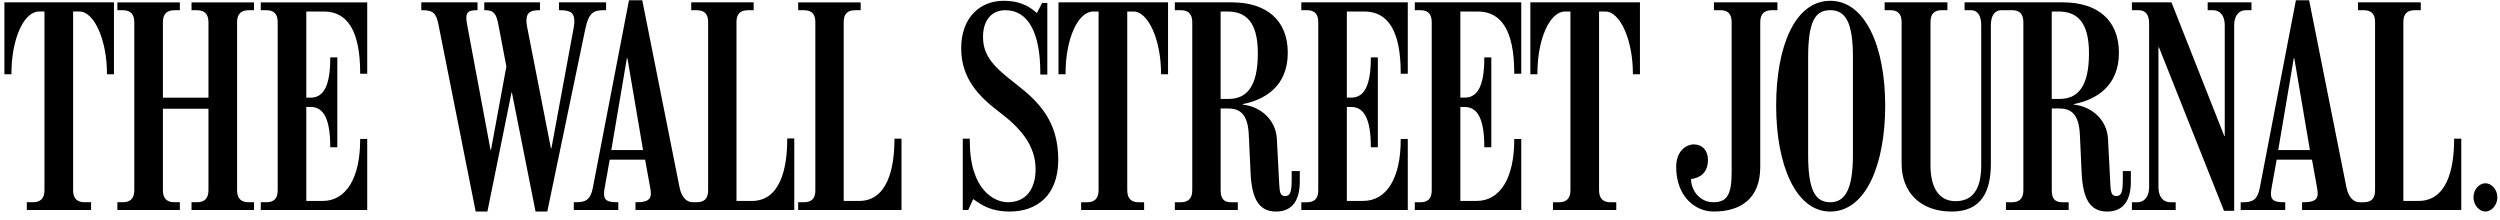 <svg width="284" height="25" viewBox="0 0 284 25" fill="none" xmlns="http://www.w3.org/2000/svg">
<path d="M41.716 23.857H29.624V22.973H30.273C31.074 22.973 31.546 22.592 31.546 21.619V2.513C31.546 1.54 31.074 1.162 30.273 1.162H29.624V0.269H41.716V8.377H40.915V8.288C40.915 3.484 39.455 1.307 36.78 1.307H34.795V11.092H35.301C36.809 11.092 37.516 9.651 37.516 6.611V6.522H38.32V16.728H37.516V16.667C37.516 13.688 36.841 12.148 35.301 12.148H34.795V22.828H36.658C39.304 22.828 40.915 20.257 40.915 15.876V15.784H41.716V23.857ZM28.854 23.857H21.757V22.973H22.38C23.175 22.973 23.681 22.592 23.681 21.619V12.355H18.506V21.618C18.506 22.595 19.009 22.972 19.808 22.972H20.431V23.856H13.334V22.972H13.953C14.755 22.972 15.256 22.591 15.256 21.618V2.513C15.256 1.54 14.755 1.162 13.953 1.162H13.334V0.269H20.431V1.162H19.808C19.009 1.162 18.506 1.541 18.506 2.514V11.092H23.681V2.513C23.681 1.54 23.175 1.162 22.38 1.162H21.757V0.269H28.854V1.162H28.235C27.436 1.162 26.934 1.541 26.934 2.514V21.619C26.934 22.596 27.436 22.973 28.235 22.973H28.854V23.857ZM12.946 8.435H12.149V8.347C12.149 4.55 10.704 1.306 9.017 1.306H8.306V21.62C8.306 22.595 8.811 22.972 9.606 22.972H10.345V23.856H3.046V22.972H3.753C4.55 22.972 5.052 22.591 5.052 21.62V1.306H4.431C2.745 1.306 1.3 4.346 1.3 8.347V8.435H0.5V0.268H12.946V8.435ZM102.411 23.857H90.672V22.973H91.322C92.123 22.973 92.623 22.619 92.623 21.648V2.482C92.623 1.513 92.123 1.162 91.322 1.162H90.672V0.269H97.77V1.162H97.145C96.348 1.162 95.844 1.514 95.844 2.482V22.828H97.594C100.776 22.828 101.609 19.201 101.609 15.845V15.756H102.411V23.857ZM68.851 1.161H68.614C67.475 1.161 66.891 1.366 66.487 3.307L62.172 24.032H60.838L58.146 10.475H58.117L55.369 24.032H54.037L49.807 2.776C49.539 1.424 49.149 1.16 47.947 1.16H47.858V0.268H54.244V1.161H54.124C53.206 1.161 52.975 1.425 52.975 2.044C52.975 2.182 53 2.46 53.033 2.629L55.724 17.022H55.779L57.524 7.55L56.612 2.776C56.385 1.599 56.114 1.161 55.16 1.161H55.015V0.268H61.339V1.161H61.224C60.099 1.161 59.805 1.556 59.803 2.364C59.803 2.585 59.837 2.832 59.89 3.102L62.583 16.843H62.642L65.185 3.071C65.222 2.87 65.246 2.596 65.246 2.422C65.246 1.568 64.931 1.161 63.677 1.161H63.499V0.268H68.852V1.161H68.851ZM90.229 23.857H72.19V22.973H72.341C73.564 22.973 73.94 22.648 73.94 21.973C73.94 21.782 73.9 21.529 73.852 21.259L73.283 18.14H69.263L68.706 21.259C68.653 21.552 68.616 21.765 68.616 21.973C68.616 22.704 68.903 22.973 70.122 22.973H70.24V23.857H65.184V22.973H65.45C66.487 22.973 67.078 22.732 67.343 21.345L71.452 0.032H72.962L77.191 21.259C77.443 22.541 78.106 22.972 78.668 22.972H79.142C79.942 22.972 80.443 22.619 80.443 21.648V2.482C80.443 1.513 79.942 1.162 79.142 1.162H78.522V0.268H85.616V1.162H84.964C84.167 1.162 83.664 1.513 83.664 2.482V22.828H85.409C88.599 22.828 89.428 19.225 89.428 15.818V15.728H90.23V23.857H90.229ZM73.05 17.05L71.275 6.611H71.214L69.442 17.05H73.05ZM186.298 8.435H185.496V8.345C185.496 4.55 184.055 1.308 182.362 1.308H181.653V21.62C181.653 22.593 182.155 22.976 182.954 22.976H183.609V23.854H176.419V22.976H177.099C177.901 22.976 178.402 22.591 178.402 21.62V1.308H177.781C176.088 1.308 174.649 4.348 174.649 8.345V8.435H173.848V0.268H186.298V8.435H186.298ZM172.815 23.854H160.721V22.976H161.373C162.17 22.976 162.644 22.591 162.644 21.62V2.514C162.644 1.542 162.17 1.159 161.373 1.159H160.721V0.268H172.815V8.376H172.018V8.288C172.018 3.483 170.551 1.307 167.878 1.307H165.896V11.091H166.397C167.907 11.091 168.616 9.639 168.616 6.61V6.522H169.413V16.729H168.616V16.67C168.616 13.687 167.936 12.152 166.397 12.152H165.896V22.824H167.757C170.4 22.824 172.018 20.257 172.018 15.873V15.787H172.815V23.854ZM159.924 23.854H147.83V22.976H148.48C149.28 22.976 149.754 22.591 149.754 21.62V2.514C149.754 1.542 149.28 1.159 148.48 1.159H147.83V0.268H159.924V8.376H159.122V8.288C159.122 3.483 157.662 1.307 154.981 1.307H153.001V11.091H153.504C155.011 11.091 155.726 9.639 155.726 6.61V6.522H156.523V16.729H155.726V16.67C155.726 13.687 155.04 12.152 153.504 12.152H153.001V22.824H154.863C157.509 22.824 159.122 20.257 159.122 15.873V15.787H159.924V23.854ZM132.692 8.435H131.896V8.345C131.896 4.55 130.451 1.308 128.76 1.308H128.055V21.62C128.055 22.593 128.552 22.976 129.351 22.976H129.972V23.854H122.818V22.976H123.496C124.297 22.976 124.798 22.591 124.798 21.62V1.308H124.178C122.487 1.308 121.046 4.348 121.046 8.345V8.435H120.246V0.268H132.69V8.435H132.692ZM120.217 18.142C120.217 22.311 117.68 24.03 114.716 24.03C112.566 24.03 111.582 23.325 110.548 22.619L109.99 23.853H109.37V15.755H110.167V15.993C110.167 21.679 113.039 22.974 114.481 22.974C116.582 22.974 117.643 21.433 117.643 19.225C117.643 16.523 115.938 14.54 113.473 12.688C111.245 11 109.19 8.934 109.19 5.495C109.19 1.94 111.382 0.091 114.008 0.091C116.194 0.091 117.209 0.985 117.792 1.484L118.386 0.33H118.975V8.465H118.178V8.231C118.178 3.819 116.846 1.16 114.218 1.16C112.619 1.16 111.671 2.325 111.671 4.198C111.671 6.413 112.986 7.67 115.43 9.555C118.133 11.649 120.217 13.856 120.217 18.142ZM147.655 20.639C147.655 22.619 146.9 24.032 144.966 24.032C143.021 24.032 142.203 22.601 142.067 19.67L141.861 15.279C141.749 12.965 140.858 12.325 139.524 12.325H138.664V21.62C138.664 22.59 139.05 22.975 139.847 22.975H140.615V23.853H133.463V22.975H134.141C134.94 22.975 135.441 22.59 135.441 21.62V2.514C135.441 1.541 134.94 1.158 134.141 1.158H133.463V0.267H139.935C143.85 0.267 146.291 2.271 146.291 5.992C146.291 9.888 143.579 11.356 141.177 11.824V11.883C143.145 12.088 144.939 13.556 145.052 15.786L145.32 20.932C145.369 21.966 145.494 22.267 145.997 22.267C146.587 22.267 146.734 21.823 146.734 20.286V19.433H147.655V20.639ZM142.891 6.053C142.891 2.363 141.431 1.307 139.433 1.307H138.663V11.239H139.553C141.636 11.239 142.891 9.829 142.891 6.053ZM283.7 22.411C283.7 23.3 283.043 24.03 282.341 24.03C281.645 24.03 280.985 23.3 280.985 22.411C280.985 21.53 281.644 20.817 282.341 20.817C283.043 20.817 283.7 21.53 283.7 22.411ZM255.765 1.16H255.131C254.395 1.16 253.801 1.717 253.801 2.867V23.944H252.645L245.259 5.375H245.2V21.256C245.2 22.413 245.79 22.974 246.531 22.974H247.158V23.855H242.184V22.974H242.809C243.545 22.974 244.139 22.413 244.139 21.256V2.63C244.139 1.806 243.816 1.159 242.981 1.159H242.184V0.268H246.68L252.679 15.454H252.732V2.867C252.732 1.706 252.142 1.16 251.41 1.16H250.791V0.268H255.765V1.16H255.765ZM201.914 1.16H201.268C200.465 1.16 199.965 1.538 199.965 2.515V18.963C199.965 22.655 197.641 24.03 194.67 24.03C192.549 24.03 190.414 22.3 190.414 18.963C190.414 17.175 191.53 16.403 192.426 16.403C193.353 16.403 194.023 17.056 194.023 18.166C194.023 19.589 193.19 20.189 192.103 20.344C192.103 21.564 193.039 22.974 194.64 22.974C196.181 22.974 196.715 22.122 196.715 19.582V2.515C196.715 1.54 196.245 1.16 195.441 1.16H194.703V0.268H201.915V1.16H201.914ZM279.599 23.855H261.516V22.974H261.697C262.918 22.974 263.293 22.649 263.293 21.972C263.293 21.782 263.249 21.529 263.203 21.256L262.643 18.141H258.628L258.068 21.256C258.015 21.553 257.98 21.765 257.98 21.972C257.98 22.702 258.263 22.974 259.483 22.974H259.603V23.855H254.541V22.974H254.807C255.854 22.974 256.443 22.731 256.71 21.349L260.814 0.032H262.318L266.549 21.257C266.803 22.543 267.47 22.974 268.038 22.974H268.51C269.307 22.974 269.807 22.619 269.807 21.65V2.484C269.807 1.513 269.307 1.16 268.51 1.16H267.865V0.268H274.999V1.16H274.324C273.524 1.16 273.021 1.513 273.021 2.484V22.823H274.764C277.955 22.823 278.788 19.225 278.788 15.845V15.755H279.6V23.855H279.599ZM262.406 17.05L260.631 6.611H260.574L258.806 17.05H262.406ZM242.065 20.639C242.065 22.619 241.314 24.032 239.377 24.032C237.439 24.032 236.619 22.601 236.478 19.67L236.273 15.279C236.16 12.955 235.275 12.325 233.941 12.325H233.081V21.62C233.081 22.59 233.466 22.975 234.268 22.975H235V23.853H227.877V22.975H228.559C229.359 22.975 229.854 22.59 229.854 21.62V2.514C229.854 1.55 229.369 1.158 228.589 1.158H227.343C226.606 1.158 226.162 1.776 226.162 2.865V18.58C226.162 21.714 225.118 24.032 221.729 24.032C218.123 24.032 216.023 21.829 216.023 18.58V2.514C216.023 1.539 215.551 1.158 214.752 1.158H214.096V0.267H221.226V1.158H220.575C219.77 1.158 219.304 1.539 219.304 2.514V18.787C219.304 21.439 220.353 22.853 222.145 22.853C223.957 22.853 225.067 21.682 225.067 18.787V2.865C225.067 1.776 224.654 1.158 223.913 1.158H223.177V0.267H234.354C238.264 0.267 240.71 2.271 240.71 5.992C240.71 9.888 237.989 11.356 235.591 11.824V11.883C237.559 12.088 239.353 13.548 239.47 15.786L239.736 20.932C239.786 21.966 239.912 22.267 240.413 22.267C241.003 22.267 241.152 21.823 241.152 20.286V19.433H242.065V20.639ZM237.309 6.053C237.309 2.363 235.846 1.307 233.851 1.307H233.079V11.239H233.969C236.052 11.239 237.309 9.829 237.309 6.053ZM214.158 12.005C214.158 18.708 211.953 24.032 207.917 24.032C203.982 24.032 201.771 18.708 201.771 12.005C201.771 5.305 203.888 0.092 207.917 0.092C211.905 0.092 214.158 5.305 214.158 12.005ZM210.493 17.611V6.464C210.493 2.387 209.582 1.158 207.917 1.158C206.251 1.158 205.405 2.326 205.405 6.522V17.578C205.405 21.509 206.158 22.975 207.917 22.975C209.643 22.975 210.493 21.413 210.493 17.611Z" fill="black"/>
</svg>
